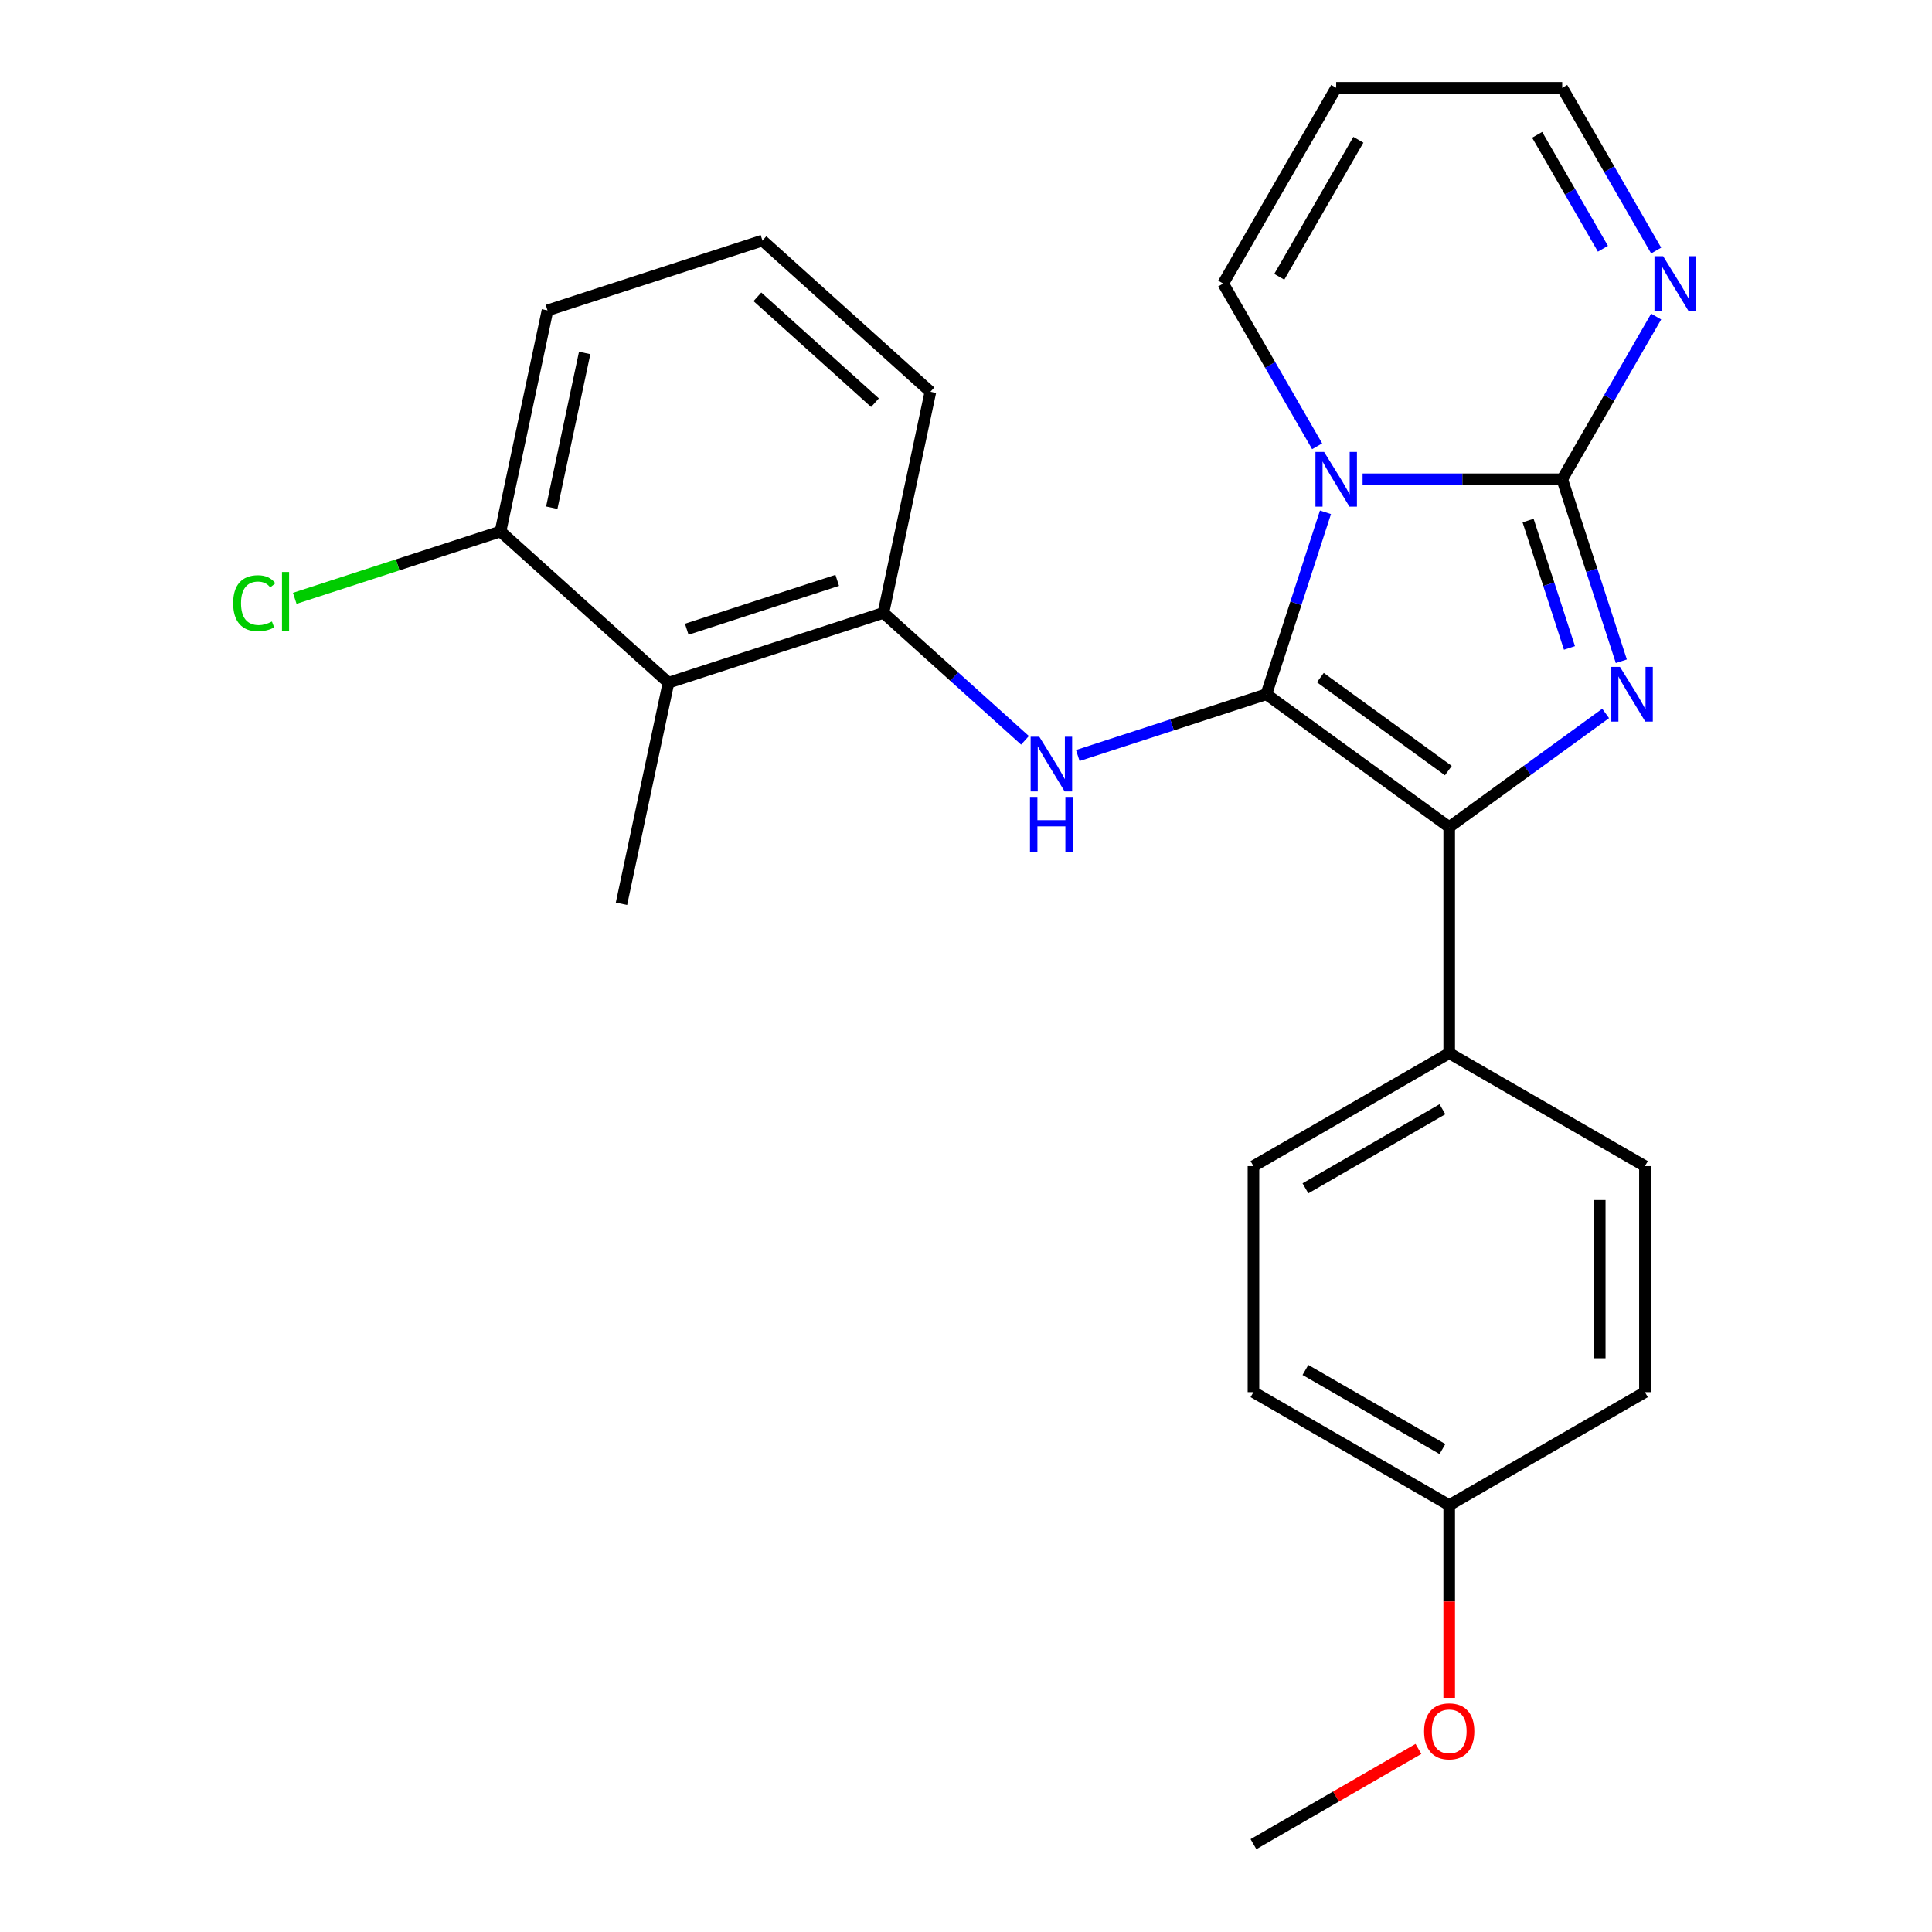 <?xml version='1.0' encoding='iso-8859-1'?>
<svg version='1.1' baseProfile='full'
              xmlns='http://www.w3.org/2000/svg'
                      xmlns:rdkit='http://www.rdkit.org/xml'
                      xmlns:xlink='http://www.w3.org/1999/xlink'
                  xml:space='preserve'
width='1000px' height='1000px' viewBox='0 0 1000 1000'>
<!-- END OF HEADER -->
<rect style='opacity:1.0;fill:#FFFFFF;stroke:none' width='1000' height='1000' x='0' y='0'> </rect>
<path class='bond-0' d='M 655.459,359.342 L 670.759,312.254' style='fill:none;fill-rule:evenodd;stroke:#000000;stroke-width:6px;stroke-linecap:butt;stroke-linejoin:miter;stroke-opacity:1' />
<path class='bond-0' d='M 670.759,312.254 L 686.059,265.166' style='fill:none;fill-rule:evenodd;stroke:#0000FF;stroke-width:6px;stroke-linecap:butt;stroke-linejoin:miter;stroke-opacity:1' />
<path class='bond-3' d='M 655.459,359.342 L 750.104,428.105' style='fill:none;fill-rule:evenodd;stroke:#000000;stroke-width:6px;stroke-linecap:butt;stroke-linejoin:miter;stroke-opacity:1' />
<path class='bond-3' d='M 683.409,350.728 L 749.66,398.862' style='fill:none;fill-rule:evenodd;stroke:#000000;stroke-width:6px;stroke-linecap:butt;stroke-linejoin:miter;stroke-opacity:1' />
<path class='bond-4' d='M 655.459,359.342 L 606.661,375.198' style='fill:none;fill-rule:evenodd;stroke:#000000;stroke-width:6px;stroke-linecap:butt;stroke-linejoin:miter;stroke-opacity:1' />
<path class='bond-4' d='M 606.661,375.198 L 557.863,391.053' style='fill:none;fill-rule:evenodd;stroke:#0000FF;stroke-width:6px;stroke-linecap:butt;stroke-linejoin:miter;stroke-opacity:1' />
<path class='bond-1' d='M 705.275,248.081 L 756.936,248.081' style='fill:none;fill-rule:evenodd;stroke:#0000FF;stroke-width:6px;stroke-linecap:butt;stroke-linejoin:miter;stroke-opacity:1' />
<path class='bond-1' d='M 756.936,248.081 L 808.597,248.081' style='fill:none;fill-rule:evenodd;stroke:#000000;stroke-width:6px;stroke-linecap:butt;stroke-linejoin:miter;stroke-opacity:1' />
<path class='bond-8' d='M 681.747,230.997 L 657.432,188.882' style='fill:none;fill-rule:evenodd;stroke:#0000FF;stroke-width:6px;stroke-linecap:butt;stroke-linejoin:miter;stroke-opacity:1' />
<path class='bond-8' d='M 657.432,188.882 L 633.117,146.768' style='fill:none;fill-rule:evenodd;stroke:#000000;stroke-width:6px;stroke-linecap:butt;stroke-linejoin:miter;stroke-opacity:1' />
<path class='bond-5' d='M 808.597,248.081 L 832.912,205.967' style='fill:none;fill-rule:evenodd;stroke:#000000;stroke-width:6px;stroke-linecap:butt;stroke-linejoin:miter;stroke-opacity:1' />
<path class='bond-5' d='M 832.912,205.967 L 857.227,163.853' style='fill:none;fill-rule:evenodd;stroke:#0000FF;stroke-width:6px;stroke-linecap:butt;stroke-linejoin:miter;stroke-opacity:1' />
<path class='bond-25' d='M 808.597,248.081 L 823.897,295.17' style='fill:none;fill-rule:evenodd;stroke:#000000;stroke-width:6px;stroke-linecap:butt;stroke-linejoin:miter;stroke-opacity:1' />
<path class='bond-25' d='M 823.897,295.17 L 839.197,342.258' style='fill:none;fill-rule:evenodd;stroke:#0000FF;stroke-width:6px;stroke-linecap:butt;stroke-linejoin:miter;stroke-opacity:1' />
<path class='bond-25' d='M 790.935,269.438 L 801.645,302.4' style='fill:none;fill-rule:evenodd;stroke:#000000;stroke-width:6px;stroke-linecap:butt;stroke-linejoin:miter;stroke-opacity:1' />
<path class='bond-25' d='M 801.645,302.4 L 812.355,335.361' style='fill:none;fill-rule:evenodd;stroke:#0000FF;stroke-width:6px;stroke-linecap:butt;stroke-linejoin:miter;stroke-opacity:1' />
<path class='bond-2' d='M 831.083,369.27 L 790.593,398.688' style='fill:none;fill-rule:evenodd;stroke:#0000FF;stroke-width:6px;stroke-linecap:butt;stroke-linejoin:miter;stroke-opacity:1' />
<path class='bond-2' d='M 790.593,398.688 L 750.104,428.105' style='fill:none;fill-rule:evenodd;stroke:#000000;stroke-width:6px;stroke-linecap:butt;stroke-linejoin:miter;stroke-opacity:1' />
<path class='bond-9' d='M 750.104,428.105 L 750.104,545.092' style='fill:none;fill-rule:evenodd;stroke:#000000;stroke-width:6px;stroke-linecap:butt;stroke-linejoin:miter;stroke-opacity:1' />
<path class='bond-6' d='M 530.534,383.19 L 493.897,350.202' style='fill:none;fill-rule:evenodd;stroke:#0000FF;stroke-width:6px;stroke-linecap:butt;stroke-linejoin:miter;stroke-opacity:1' />
<path class='bond-6' d='M 493.897,350.202 L 457.26,317.214' style='fill:none;fill-rule:evenodd;stroke:#000000;stroke-width:6px;stroke-linecap:butt;stroke-linejoin:miter;stroke-opacity:1' />
<path class='bond-27' d='M 857.227,129.683 L 832.912,87.569' style='fill:none;fill-rule:evenodd;stroke:#0000FF;stroke-width:6px;stroke-linecap:butt;stroke-linejoin:miter;stroke-opacity:1' />
<path class='bond-27' d='M 832.912,87.569 L 808.597,45.455' style='fill:none;fill-rule:evenodd;stroke:#000000;stroke-width:6px;stroke-linecap:butt;stroke-linejoin:miter;stroke-opacity:1' />
<path class='bond-27' d='M 829.669,128.748 L 812.649,99.268' style='fill:none;fill-rule:evenodd;stroke:#0000FF;stroke-width:6px;stroke-linecap:butt;stroke-linejoin:miter;stroke-opacity:1' />
<path class='bond-27' d='M 812.649,99.268 L 795.629,69.787' style='fill:none;fill-rule:evenodd;stroke:#000000;stroke-width:6px;stroke-linecap:butt;stroke-linejoin:miter;stroke-opacity:1' />
<path class='bond-7' d='M 457.26,317.214 L 346,353.365' style='fill:none;fill-rule:evenodd;stroke:#000000;stroke-width:6px;stroke-linecap:butt;stroke-linejoin:miter;stroke-opacity:1' />
<path class='bond-7' d='M 433.341,300.384 L 355.459,325.69' style='fill:none;fill-rule:evenodd;stroke:#000000;stroke-width:6px;stroke-linecap:butt;stroke-linejoin:miter;stroke-opacity:1' />
<path class='bond-19' d='M 457.26,317.214 L 481.583,202.784' style='fill:none;fill-rule:evenodd;stroke:#000000;stroke-width:6px;stroke-linecap:butt;stroke-linejoin:miter;stroke-opacity:1' />
<path class='bond-11' d='M 346,353.365 L 259.061,275.085' style='fill:none;fill-rule:evenodd;stroke:#000000;stroke-width:6px;stroke-linecap:butt;stroke-linejoin:miter;stroke-opacity:1' />
<path class='bond-20' d='M 346,353.365 L 321.677,467.795' style='fill:none;fill-rule:evenodd;stroke:#000000;stroke-width:6px;stroke-linecap:butt;stroke-linejoin:miter;stroke-opacity:1' />
<path class='bond-10' d='M 633.117,146.768 L 691.61,45.455' style='fill:none;fill-rule:evenodd;stroke:#000000;stroke-width:6px;stroke-linecap:butt;stroke-linejoin:miter;stroke-opacity:1' />
<path class='bond-10' d='M 662.154,143.27 L 703.099,72.35' style='fill:none;fill-rule:evenodd;stroke:#000000;stroke-width:6px;stroke-linecap:butt;stroke-linejoin:miter;stroke-opacity:1' />
<path class='bond-13' d='M 750.104,545.092 L 648.79,603.585' style='fill:none;fill-rule:evenodd;stroke:#000000;stroke-width:6px;stroke-linecap:butt;stroke-linejoin:miter;stroke-opacity:1' />
<path class='bond-13' d='M 746.605,574.129 L 675.686,615.074' style='fill:none;fill-rule:evenodd;stroke:#000000;stroke-width:6px;stroke-linecap:butt;stroke-linejoin:miter;stroke-opacity:1' />
<path class='bond-14' d='M 750.104,545.092 L 851.417,603.585' style='fill:none;fill-rule:evenodd;stroke:#000000;stroke-width:6px;stroke-linecap:butt;stroke-linejoin:miter;stroke-opacity:1' />
<path class='bond-12' d='M 691.61,45.455 L 808.597,45.455' style='fill:none;fill-rule:evenodd;stroke:#000000;stroke-width:6px;stroke-linecap:butt;stroke-linejoin:miter;stroke-opacity:1' />
<path class='bond-15' d='M 259.061,275.085 L 205.813,292.387' style='fill:none;fill-rule:evenodd;stroke:#000000;stroke-width:6px;stroke-linecap:butt;stroke-linejoin:miter;stroke-opacity:1' />
<path class='bond-15' d='M 205.813,292.387 L 152.565,309.688' style='fill:none;fill-rule:evenodd;stroke:#00CC00;stroke-width:6px;stroke-linecap:butt;stroke-linejoin:miter;stroke-opacity:1' />
<path class='bond-28' d='M 259.061,275.085 L 283.384,160.655' style='fill:none;fill-rule:evenodd;stroke:#000000;stroke-width:6px;stroke-linecap:butt;stroke-linejoin:miter;stroke-opacity:1' />
<path class='bond-28' d='M 285.596,262.785 L 302.622,182.684' style='fill:none;fill-rule:evenodd;stroke:#000000;stroke-width:6px;stroke-linecap:butt;stroke-linejoin:miter;stroke-opacity:1' />
<path class='bond-17' d='M 648.79,603.585 L 648.79,720.572' style='fill:none;fill-rule:evenodd;stroke:#000000;stroke-width:6px;stroke-linecap:butt;stroke-linejoin:miter;stroke-opacity:1' />
<path class='bond-18' d='M 851.417,603.585 L 851.417,720.572' style='fill:none;fill-rule:evenodd;stroke:#000000;stroke-width:6px;stroke-linecap:butt;stroke-linejoin:miter;stroke-opacity:1' />
<path class='bond-18' d='M 828.02,621.133 L 828.02,703.024' style='fill:none;fill-rule:evenodd;stroke:#000000;stroke-width:6px;stroke-linecap:butt;stroke-linejoin:miter;stroke-opacity:1' />
<path class='bond-16' d='M 750.104,779.065 L 851.417,720.572' style='fill:none;fill-rule:evenodd;stroke:#000000;stroke-width:6px;stroke-linecap:butt;stroke-linejoin:miter;stroke-opacity:1' />
<path class='bond-21' d='M 750.104,779.065 L 750.104,828.936' style='fill:none;fill-rule:evenodd;stroke:#000000;stroke-width:6px;stroke-linecap:butt;stroke-linejoin:miter;stroke-opacity:1' />
<path class='bond-21' d='M 750.104,828.936 L 750.104,878.807' style='fill:none;fill-rule:evenodd;stroke:#FF0000;stroke-width:6px;stroke-linecap:butt;stroke-linejoin:miter;stroke-opacity:1' />
<path class='bond-26' d='M 750.104,779.065 L 648.79,720.572' style='fill:none;fill-rule:evenodd;stroke:#000000;stroke-width:6px;stroke-linecap:butt;stroke-linejoin:miter;stroke-opacity:1' />
<path class='bond-26' d='M 746.605,750.029 L 675.686,709.083' style='fill:none;fill-rule:evenodd;stroke:#000000;stroke-width:6px;stroke-linecap:butt;stroke-linejoin:miter;stroke-opacity:1' />
<path class='bond-22' d='M 481.583,202.784 L 394.645,124.504' style='fill:none;fill-rule:evenodd;stroke:#000000;stroke-width:6px;stroke-linecap:butt;stroke-linejoin:miter;stroke-opacity:1' />
<path class='bond-22' d='M 452.887,208.429 L 392.03,153.634' style='fill:none;fill-rule:evenodd;stroke:#000000;stroke-width:6px;stroke-linecap:butt;stroke-linejoin:miter;stroke-opacity:1' />
<path class='bond-24' d='M 734.179,905.246 L 691.485,929.896' style='fill:none;fill-rule:evenodd;stroke:#FF0000;stroke-width:6px;stroke-linecap:butt;stroke-linejoin:miter;stroke-opacity:1' />
<path class='bond-24' d='M 691.485,929.896 L 648.79,954.545' style='fill:none;fill-rule:evenodd;stroke:#000000;stroke-width:6px;stroke-linecap:butt;stroke-linejoin:miter;stroke-opacity:1' />
<path class='bond-23' d='M 394.645,124.504 L 283.384,160.655' style='fill:none;fill-rule:evenodd;stroke:#000000;stroke-width:6px;stroke-linecap:butt;stroke-linejoin:miter;stroke-opacity:1' />
<path  class='atom-1' d='M 685.35 233.921
L 694.63 248.921
Q 695.55 250.401, 697.03 253.081
Q 698.51 255.761, 698.59 255.921
L 698.59 233.921
L 702.35 233.921
L 702.35 262.241
L 698.47 262.241
L 688.51 245.841
Q 687.35 243.921, 686.11 241.721
Q 684.91 239.521, 684.55 238.841
L 684.55 262.241
L 680.87 262.241
L 680.87 233.921
L 685.35 233.921
' fill='#0000FF'/>
<path  class='atom-3' d='M 838.488 345.182
L 847.768 360.182
Q 848.688 361.662, 850.168 364.342
Q 851.648 367.022, 851.728 367.182
L 851.728 345.182
L 855.488 345.182
L 855.488 373.502
L 851.608 373.502
L 841.648 357.102
Q 840.488 355.182, 839.248 352.982
Q 838.048 350.782, 837.688 350.102
L 837.688 373.502
L 834.008 373.502
L 834.008 345.182
L 838.488 345.182
' fill='#0000FF'/>
<path  class='atom-5' d='M 537.939 381.333
L 547.219 396.333
Q 548.139 397.813, 549.619 400.493
Q 551.099 403.173, 551.179 403.333
L 551.179 381.333
L 554.939 381.333
L 554.939 409.653
L 551.059 409.653
L 541.099 393.253
Q 539.939 391.333, 538.699 389.133
Q 537.499 386.933, 537.139 386.253
L 537.139 409.653
L 533.459 409.653
L 533.459 381.333
L 537.939 381.333
' fill='#0000FF'/>
<path  class='atom-5' d='M 533.119 412.485
L 536.959 412.485
L 536.959 424.525
L 551.439 424.525
L 551.439 412.485
L 555.279 412.485
L 555.279 440.805
L 551.439 440.805
L 551.439 427.725
L 536.959 427.725
L 536.959 440.805
L 533.119 440.805
L 533.119 412.485
' fill='#0000FF'/>
<path  class='atom-6' d='M 860.83 132.608
L 870.11 147.608
Q 871.03 149.088, 872.51 151.768
Q 873.99 154.448, 874.07 154.608
L 874.07 132.608
L 877.83 132.608
L 877.83 160.928
L 873.95 160.928
L 863.99 144.528
Q 862.83 142.608, 861.59 140.408
Q 860.39 138.208, 860.03 137.528
L 860.03 160.928
L 856.35 160.928
L 856.35 132.608
L 860.83 132.608
' fill='#0000FF'/>
<path  class='atom-16' d='M 120.681 312.216
Q 120.681 305.176, 123.961 301.496
Q 127.281 297.776, 133.561 297.776
Q 139.401 297.776, 142.521 301.896
L 139.881 304.056
Q 137.601 301.056, 133.561 301.056
Q 129.281 301.056, 127.001 303.936
Q 124.761 306.776, 124.761 312.216
Q 124.761 317.816, 127.081 320.696
Q 129.441 323.576, 134.001 323.576
Q 137.121 323.576, 140.761 321.696
L 141.881 324.696
Q 140.401 325.656, 138.161 326.216
Q 135.921 326.776, 133.441 326.776
Q 127.281 326.776, 123.961 323.016
Q 120.681 319.256, 120.681 312.216
' fill='#00CC00'/>
<path  class='atom-16' d='M 145.961 296.056
L 149.641 296.056
L 149.641 326.416
L 145.961 326.416
L 145.961 296.056
' fill='#00CC00'/>
<path  class='atom-22' d='M 737.104 896.132
Q 737.104 889.332, 740.464 885.532
Q 743.824 881.732, 750.104 881.732
Q 756.384 881.732, 759.744 885.532
Q 763.104 889.332, 763.104 896.132
Q 763.104 903.012, 759.704 906.932
Q 756.304 910.812, 750.104 910.812
Q 743.864 910.812, 740.464 906.932
Q 737.104 903.052, 737.104 896.132
M 750.104 907.612
Q 754.424 907.612, 756.744 904.732
Q 759.104 901.812, 759.104 896.132
Q 759.104 890.572, 756.744 887.772
Q 754.424 884.932, 750.104 884.932
Q 745.784 884.932, 743.424 887.732
Q 741.104 890.532, 741.104 896.132
Q 741.104 901.852, 743.424 904.732
Q 745.784 907.612, 750.104 907.612
' fill='#FF0000'/>
</svg>
